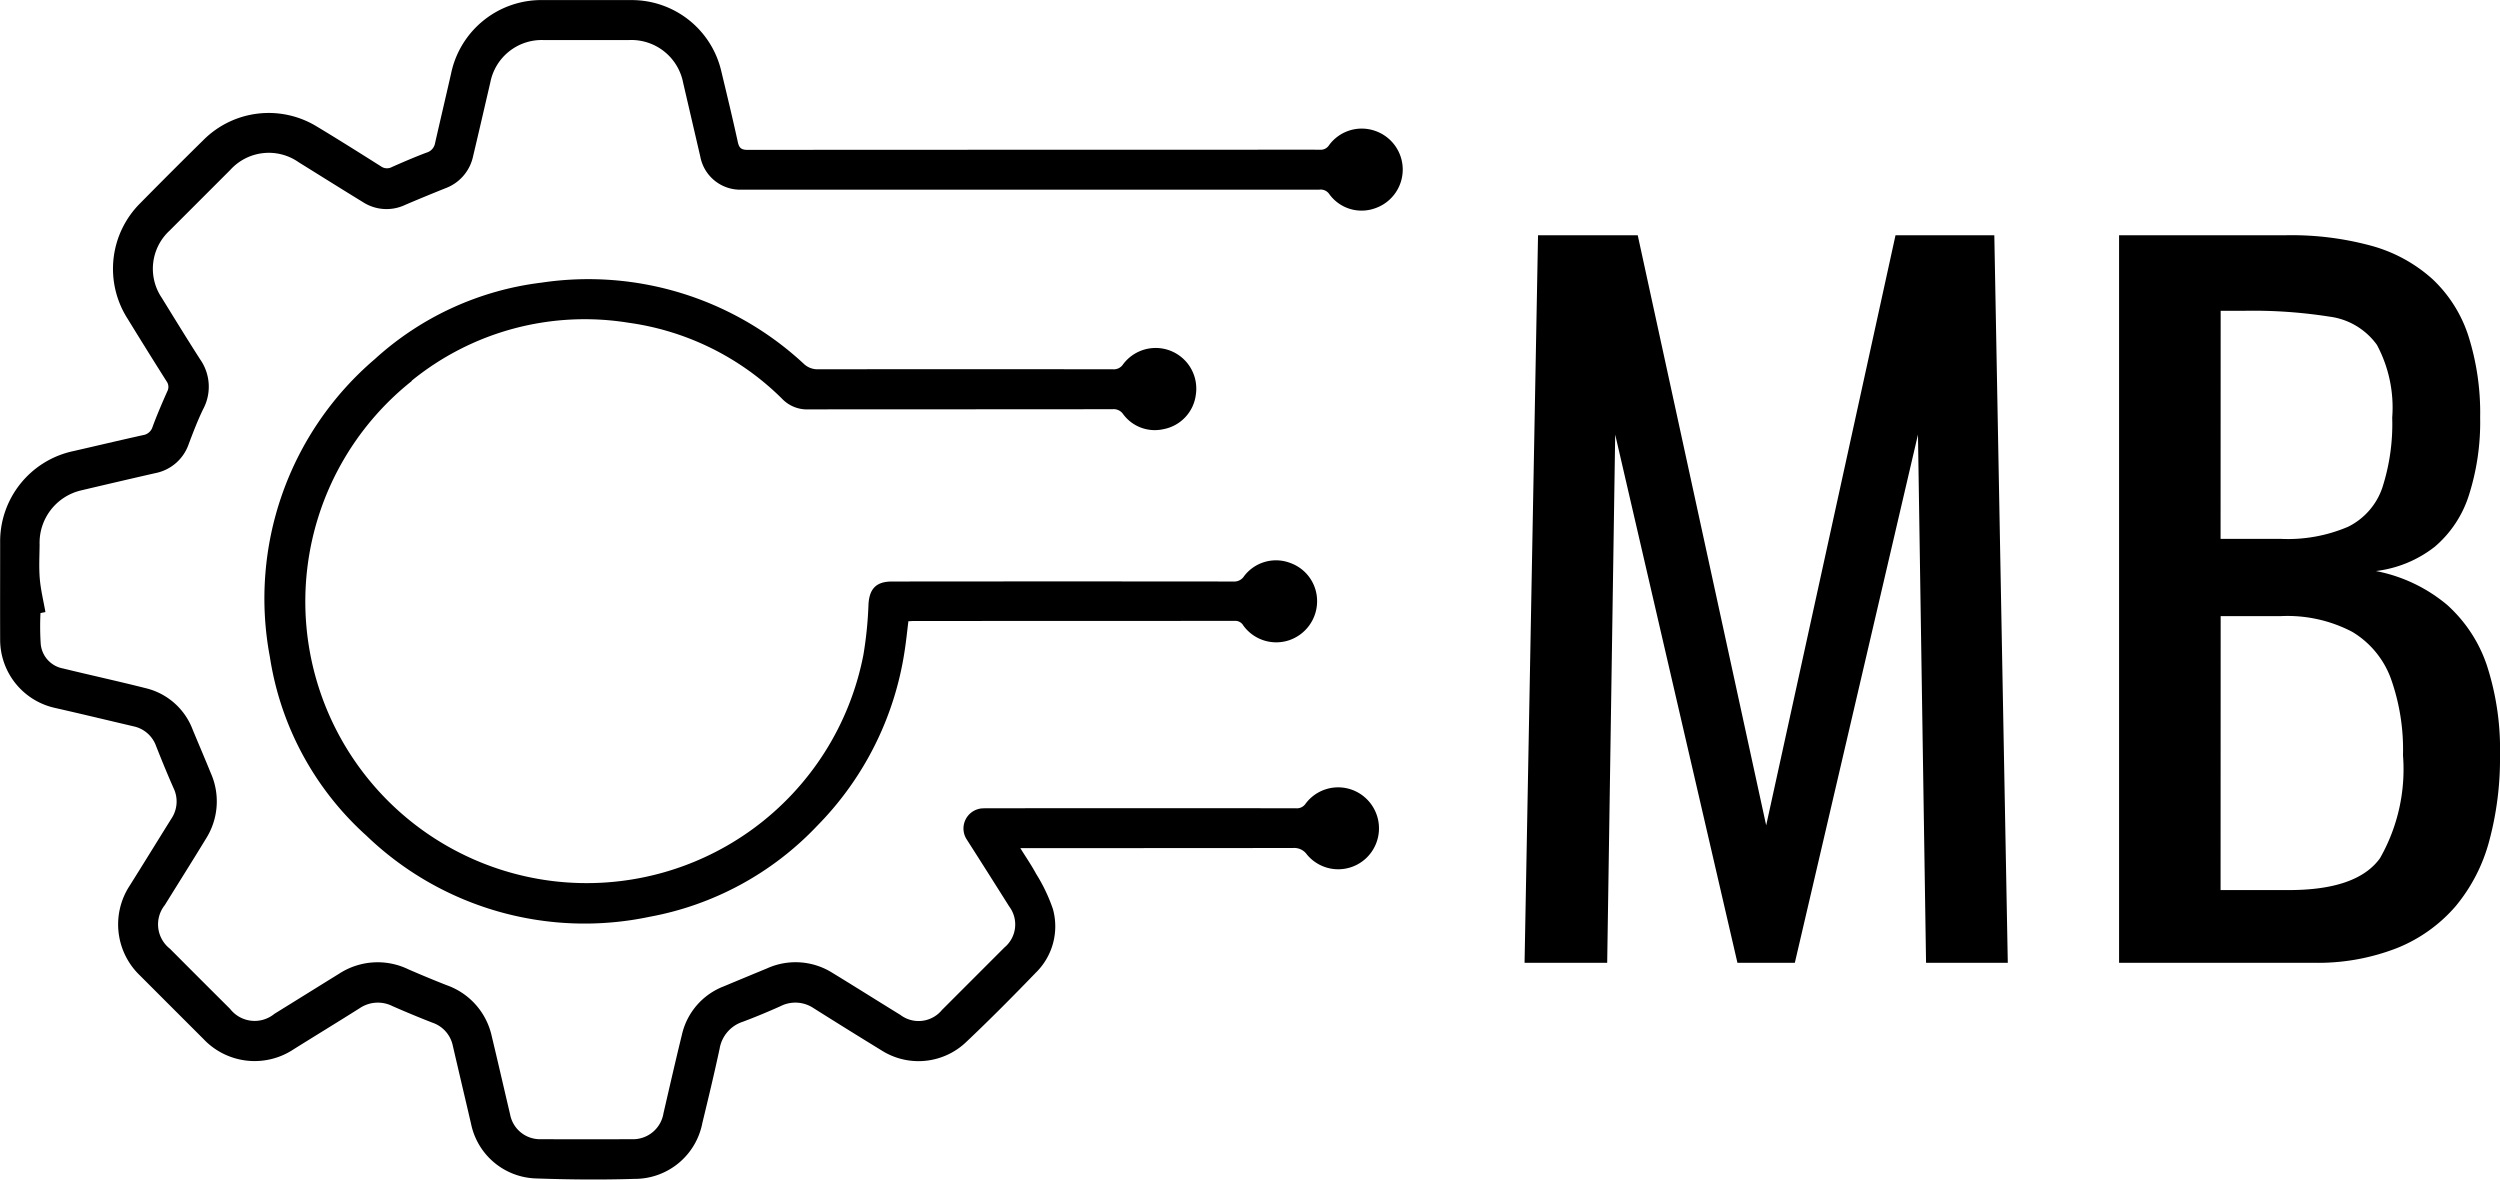 <svg xmlns="http://www.w3.org/2000/svg" width="116.901" height="55.156" viewBox="0 0 116.901 55.156">
  <g id="Group_122" data-name="Group 122" transform="translate(-375.273 -32)">
    <g id="Group_98" data-name="Group 98" transform="translate(-2)">
      <path id="Path_177" data-name="Path 177" d="M2.562,0l.63-34.02H7.854L13.86-6.426,19.908-34.02h4.62L25.158,0H21.336l-.378-24.7L15.2,0H12.516L6.8-24.7,6.426,0Zm27.8,0V-34.02h7.812a14.2,14.2,0,0,1,4.011.5,7.041,7.041,0,0,1,2.835,1.554A6.308,6.308,0,0,1,46.7-29.3a11.9,11.9,0,0,1,.546,3.8,11.242,11.242,0,0,1-.525,3.633,5.237,5.237,0,0,1-1.6,2.415,5.521,5.521,0,0,1-2.751,1.134A7.341,7.341,0,0,1,45.7-16.737a6.654,6.654,0,0,1,1.869,2.856A12.718,12.718,0,0,1,48.174-9.7a14.82,14.82,0,0,1-.5,3.99A7.966,7.966,0,0,1,46.1-2.646a7.11,7.11,0,0,1-2.73,1.953A10.149,10.149,0,0,1,39.438,0Zm4.746-3.4H38.3q3.192,0,4.263-1.491A8.394,8.394,0,0,0,43.638-9.7a9.909,9.909,0,0,0-.567-3.591,4.247,4.247,0,0,0-1.806-2.184,6.524,6.524,0,0,0-3.339-.735H35.112Zm0-16.422h2.814a7.16,7.16,0,0,0,3.15-.567,3.178,3.178,0,0,0,1.6-1.827,9.688,9.688,0,0,0,.462-3.276,6.216,6.216,0,0,0-.714-3.4,3.242,3.242,0,0,0-2.226-1.323,23.039,23.039,0,0,0-3.948-.273H35.112Z" transform="translate(446 77.02)"/>
      <g id="Group_97" data-name="Group 97" transform="translate(-1422.69 -1060.616)">
        <path id="Path_175" data-name="Path 175" d="M1862.115,1101.685a1.862,1.862,0,0,0,2.135.674,1.913,1.913,0,0,0,0-3.628,1.891,1.891,0,0,0-2.14.674.463.463,0,0,1-.432.212c-1.274-.007-2.548,0-3.822,0q-11.467,0-22.933.007c-.3,0-.4-.089-.461-.373-.242-1.111-.51-2.216-.775-3.322a4.3,4.3,0,0,0-4.186-3.309h-4.13a4.311,4.311,0,0,0-4.319,3.454c-.246,1.079-.5,2.155-.745,3.235a.56.56,0,0,1-.4.444c-.547.205-1.084.437-1.618.673a.479.479,0,0,1-.511-.031c-1-.632-2-1.262-3.008-1.868a4.314,4.314,0,0,0-5.3.642q-1.483,1.46-2.943,2.942a4.33,4.33,0,0,0-.6,5.405c.6.978,1.208,1.956,1.823,2.927a.446.446,0,0,1,.032.48c-.241.543-.477,1.09-.683,1.647a.548.548,0,0,1-.446.392c-1.09.242-2.177.5-3.265.749a4.321,4.321,0,0,0-3.418,4.289c0,1.511-.005,3.021,0,4.531a3.269,3.269,0,0,0,2.575,3.19c1.219.277,2.434.57,3.651.856a1.436,1.436,0,0,1,1.067.927c.26.657.527,1.312.813,1.959a1.44,1.44,0,0,1-.1,1.435c-.647,1.036-1.286,2.077-1.935,3.111a3.307,3.307,0,0,0,.471,4.226q1.481,1.483,2.964,2.964a3.292,3.292,0,0,0,4.224.478c1.027-.642,2.061-1.272,3.085-1.919a1.515,1.515,0,0,1,1.521-.1q.929.409,1.875.778a1.446,1.446,0,0,1,.955,1.076c.282,1.218.57,2.434.853,3.651a3.2,3.2,0,0,0,2.977,2.555c1.549.056,3.1.072,4.652.023a3.219,3.219,0,0,0,3.188-2.617c.281-1.155.558-2.311.807-3.473a1.6,1.6,0,0,1,1.087-1.258c.594-.223,1.181-.468,1.761-.728a1.531,1.531,0,0,1,1.549.095q1.576.994,3.164,1.967a3.226,3.226,0,0,0,3.936-.355c1.12-1.058,2.206-2.153,3.276-3.261a3.034,3.034,0,0,0,.813-2.984,7.877,7.877,0,0,0-.788-1.652c-.21-.393-.466-.761-.737-1.2h.427q6.165,0,12.33-.006a.717.717,0,0,1,.64.3,1.9,1.9,0,0,0,2.788.162,1.92,1.92,0,0,0-.064-2.821,1.9,1.9,0,0,0-2.779.282.49.49,0,0,1-.456.219q-7.167-.007-14.333,0c-.113,0-.226,0-.339.005a.943.943,0,0,0-.711,1.468q.994,1.556,1.977,3.119a1.4,1.4,0,0,1-.226,1.92q-1.459,1.461-2.92,2.921a1.411,1.411,0,0,1-1.945.228c-1.058-.649-2.107-1.314-3.168-1.96a3.236,3.236,0,0,0-3.067-.213q-1.009.416-2.016.837a3.175,3.175,0,0,0-1.961,2.258c-.3,1.223-.58,2.453-.864,3.681a1.442,1.442,0,0,1-1.489,1.21q-2.111.009-4.223,0a1.421,1.421,0,0,1-1.46-1.162c-.287-1.216-.565-2.435-.857-3.651a3.267,3.267,0,0,0-2.109-2.388q-.9-.354-1.788-.741a3.3,3.3,0,0,0-3.234.2c-1.013.626-2.022,1.256-3.035,1.882a1.454,1.454,0,0,1-2.07-.233q-1.407-1.4-2.812-2.812a1.446,1.446,0,0,1-.239-2.044c.643-1.039,1.295-2.071,1.93-3.114a3.259,3.259,0,0,0,.213-3.069c-.273-.674-.561-1.343-.84-2.015a3.123,3.123,0,0,0-2.2-1.943c-1.281-.325-2.573-.605-3.857-.92a1.283,1.283,0,0,1-1.05-1.149,12.953,12.953,0,0,1-.011-1.443l.231-.047c-.093-.529-.219-1.037-.263-1.552-.045-.53-.015-1.068-.009-1.6a2.517,2.517,0,0,1,1.932-2.535q1.735-.411,3.473-.808a2.07,2.07,0,0,0,1.571-1.372c.206-.546.416-1.094.67-1.618a2.225,2.225,0,0,0-.14-2.332c-.609-.95-1.2-1.913-1.792-2.874a2.425,2.425,0,0,1,.366-3.147l2.833-2.833a2.429,2.429,0,0,1,3.2-.363c1,.621,2,1.249,3.009,1.867a2.033,2.033,0,0,0,1.971.128c.622-.267,1.248-.523,1.876-.776a2.045,2.045,0,0,0,1.3-1.495c.275-1.156.541-2.314.81-3.472a2.448,2.448,0,0,1,2.458-1.966q2.019,0,4.038,0a2.466,2.466,0,0,1,2.519,2.007q.4,1.722.8,3.443a1.9,1.9,0,0,0,1.942,1.547q13.5,0,27,0A.48.48,0,0,1,1862.115,1101.685Z" transform="translate(0 0)"/>
        <path id="Path_176" data-name="Path 176" d="M2007.782,1309.374a12.821,12.821,0,0,1,10.136-2.716,12.638,12.638,0,0,1,7.186,3.554,1.614,1.614,0,0,0,1.226.5c4.747-.009,9.493,0,14.24-.01a.533.533,0,0,1,.485.233,1.838,1.838,0,0,0,1.888.7,1.874,1.874,0,0,0,1.512-1.621,1.9,1.9,0,0,0-3.4-1.415.519.519,0,0,1-.481.237q-6.888-.008-13.777,0a.933.933,0,0,1-.68-.26,14.8,14.8,0,0,0-12.259-3.792,14.1,14.1,0,0,0-7.8,3.58,14.714,14.714,0,0,0-4.9,13.935,14.11,14.11,0,0,0,4.514,8.347,14.715,14.715,0,0,0,13.236,3.792,14.357,14.357,0,0,0,7.831-4.246,14.757,14.757,0,0,0,4.1-8.2c.071-.454.116-.912.174-1.376.1,0,.178-.011.26-.011q7.505,0,15.01-.005a.429.429,0,0,1,.392.219,1.9,1.9,0,0,0,2.137.688,1.925,1.925,0,0,0,1.311-1.764,1.892,1.892,0,0,0-1.263-1.854,1.872,1.872,0,0,0-2.152.623.546.546,0,0,1-.5.248q-7.983-.009-15.966,0c-.735,0-1.052.339-1.095,1.063a18.073,18.073,0,0,1-.236,2.354,13.178,13.178,0,0,1-14.495,10.594,13.168,13.168,0,0,1-6.62-23.39Z" transform="translate(-188.573 -198.952)"/>
      </g>
    </g>
  </g>
</svg>
